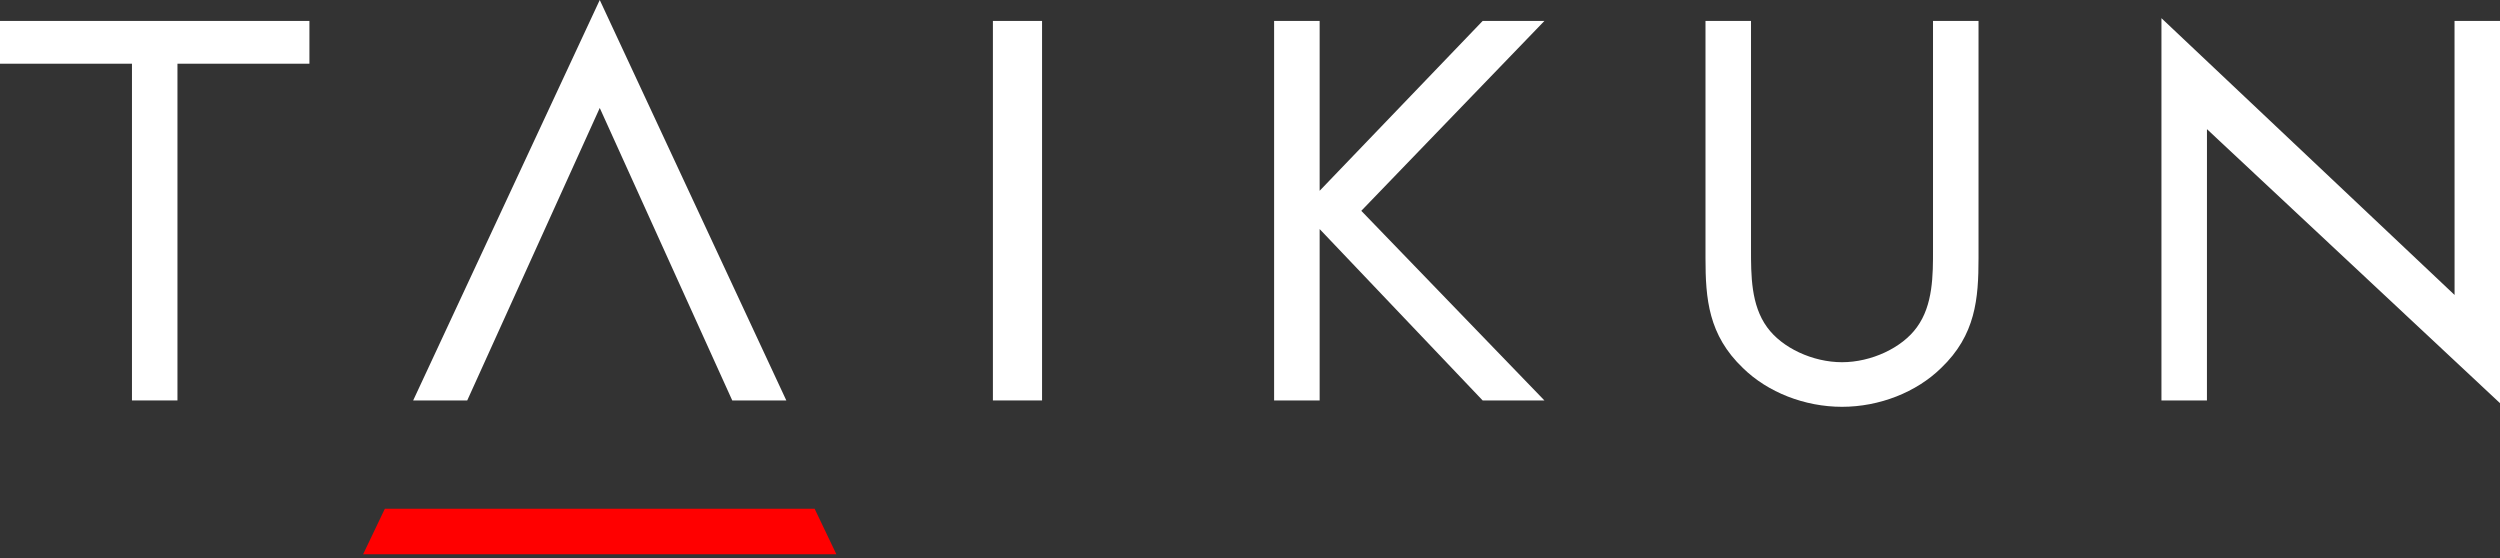 <?xml version="1.0" encoding="UTF-8"?> <svg xmlns:xlink="http://www.w3.org/1999/xlink" xmlns="http://www.w3.org/2000/svg" width="112" height="25" viewBox="0 0 112 25" fill="none"><rect x="0" y="0" width="112" height="25" fill="#333333" stroke="none"/><g clip-path="url(#clip0_12567_793)" fill="none"><path d="M16.268 24.83L17.242 22.791H36.495L37.469 24.83H16.268Z" class="underline" fill="#FF0000"></path><path d="M5.912 17.94V2.854H0V0.938H13.862V2.854H7.95V17.94H5.912Z" fill="#FFFFFF"></path><path d="M46.684 0.938H44.482V17.94H46.684V0.938Z" fill="#FFFFFF"></path><path d="M82.522 18.225C80.85 18.225 79.193 17.576 78.084 16.488C76.534 15.008 76.406 13.381 76.406 11.561V0.938H78.445V10.956V11.149C78.445 12.328 78.44 13.664 79.166 14.659C79.831 15.583 81.209 16.227 82.522 16.227C83.835 16.227 85.215 15.583 85.877 14.66C86.603 13.664 86.601 12.328 86.599 11.149V10.956L86.599 0.938H88.638V11.561C88.638 13.381 88.511 15.008 86.96 16.489C85.851 17.576 84.194 18.225 82.522 18.225Z" fill="#FFFFFF"></path><path d="M98.872 5.786L98.871 17.94H96.833V0.815L109.965 13.214L109.963 0.939L112 0.938V18.062L98.872 5.786Z" fill="#FFFFFF"></path><path d="M66.423 17.94L59.12 10.262V17.94H57.08V0.938H59.12V8.547L66.423 0.938H69.19L60.986 9.445L69.19 17.94H66.423Z" fill="#FFFFFF"></path><path d="M32.805 17.94L26.869 4.837L20.932 17.94H18.51L26.869 0L35.227 17.94H32.805Z" fill="#FFFFFF"></path></g><defs><clipPath id="clip0_12567_793"><rect width="112" height="24.83" fill="white"></rect></clipPath></defs></svg> 
